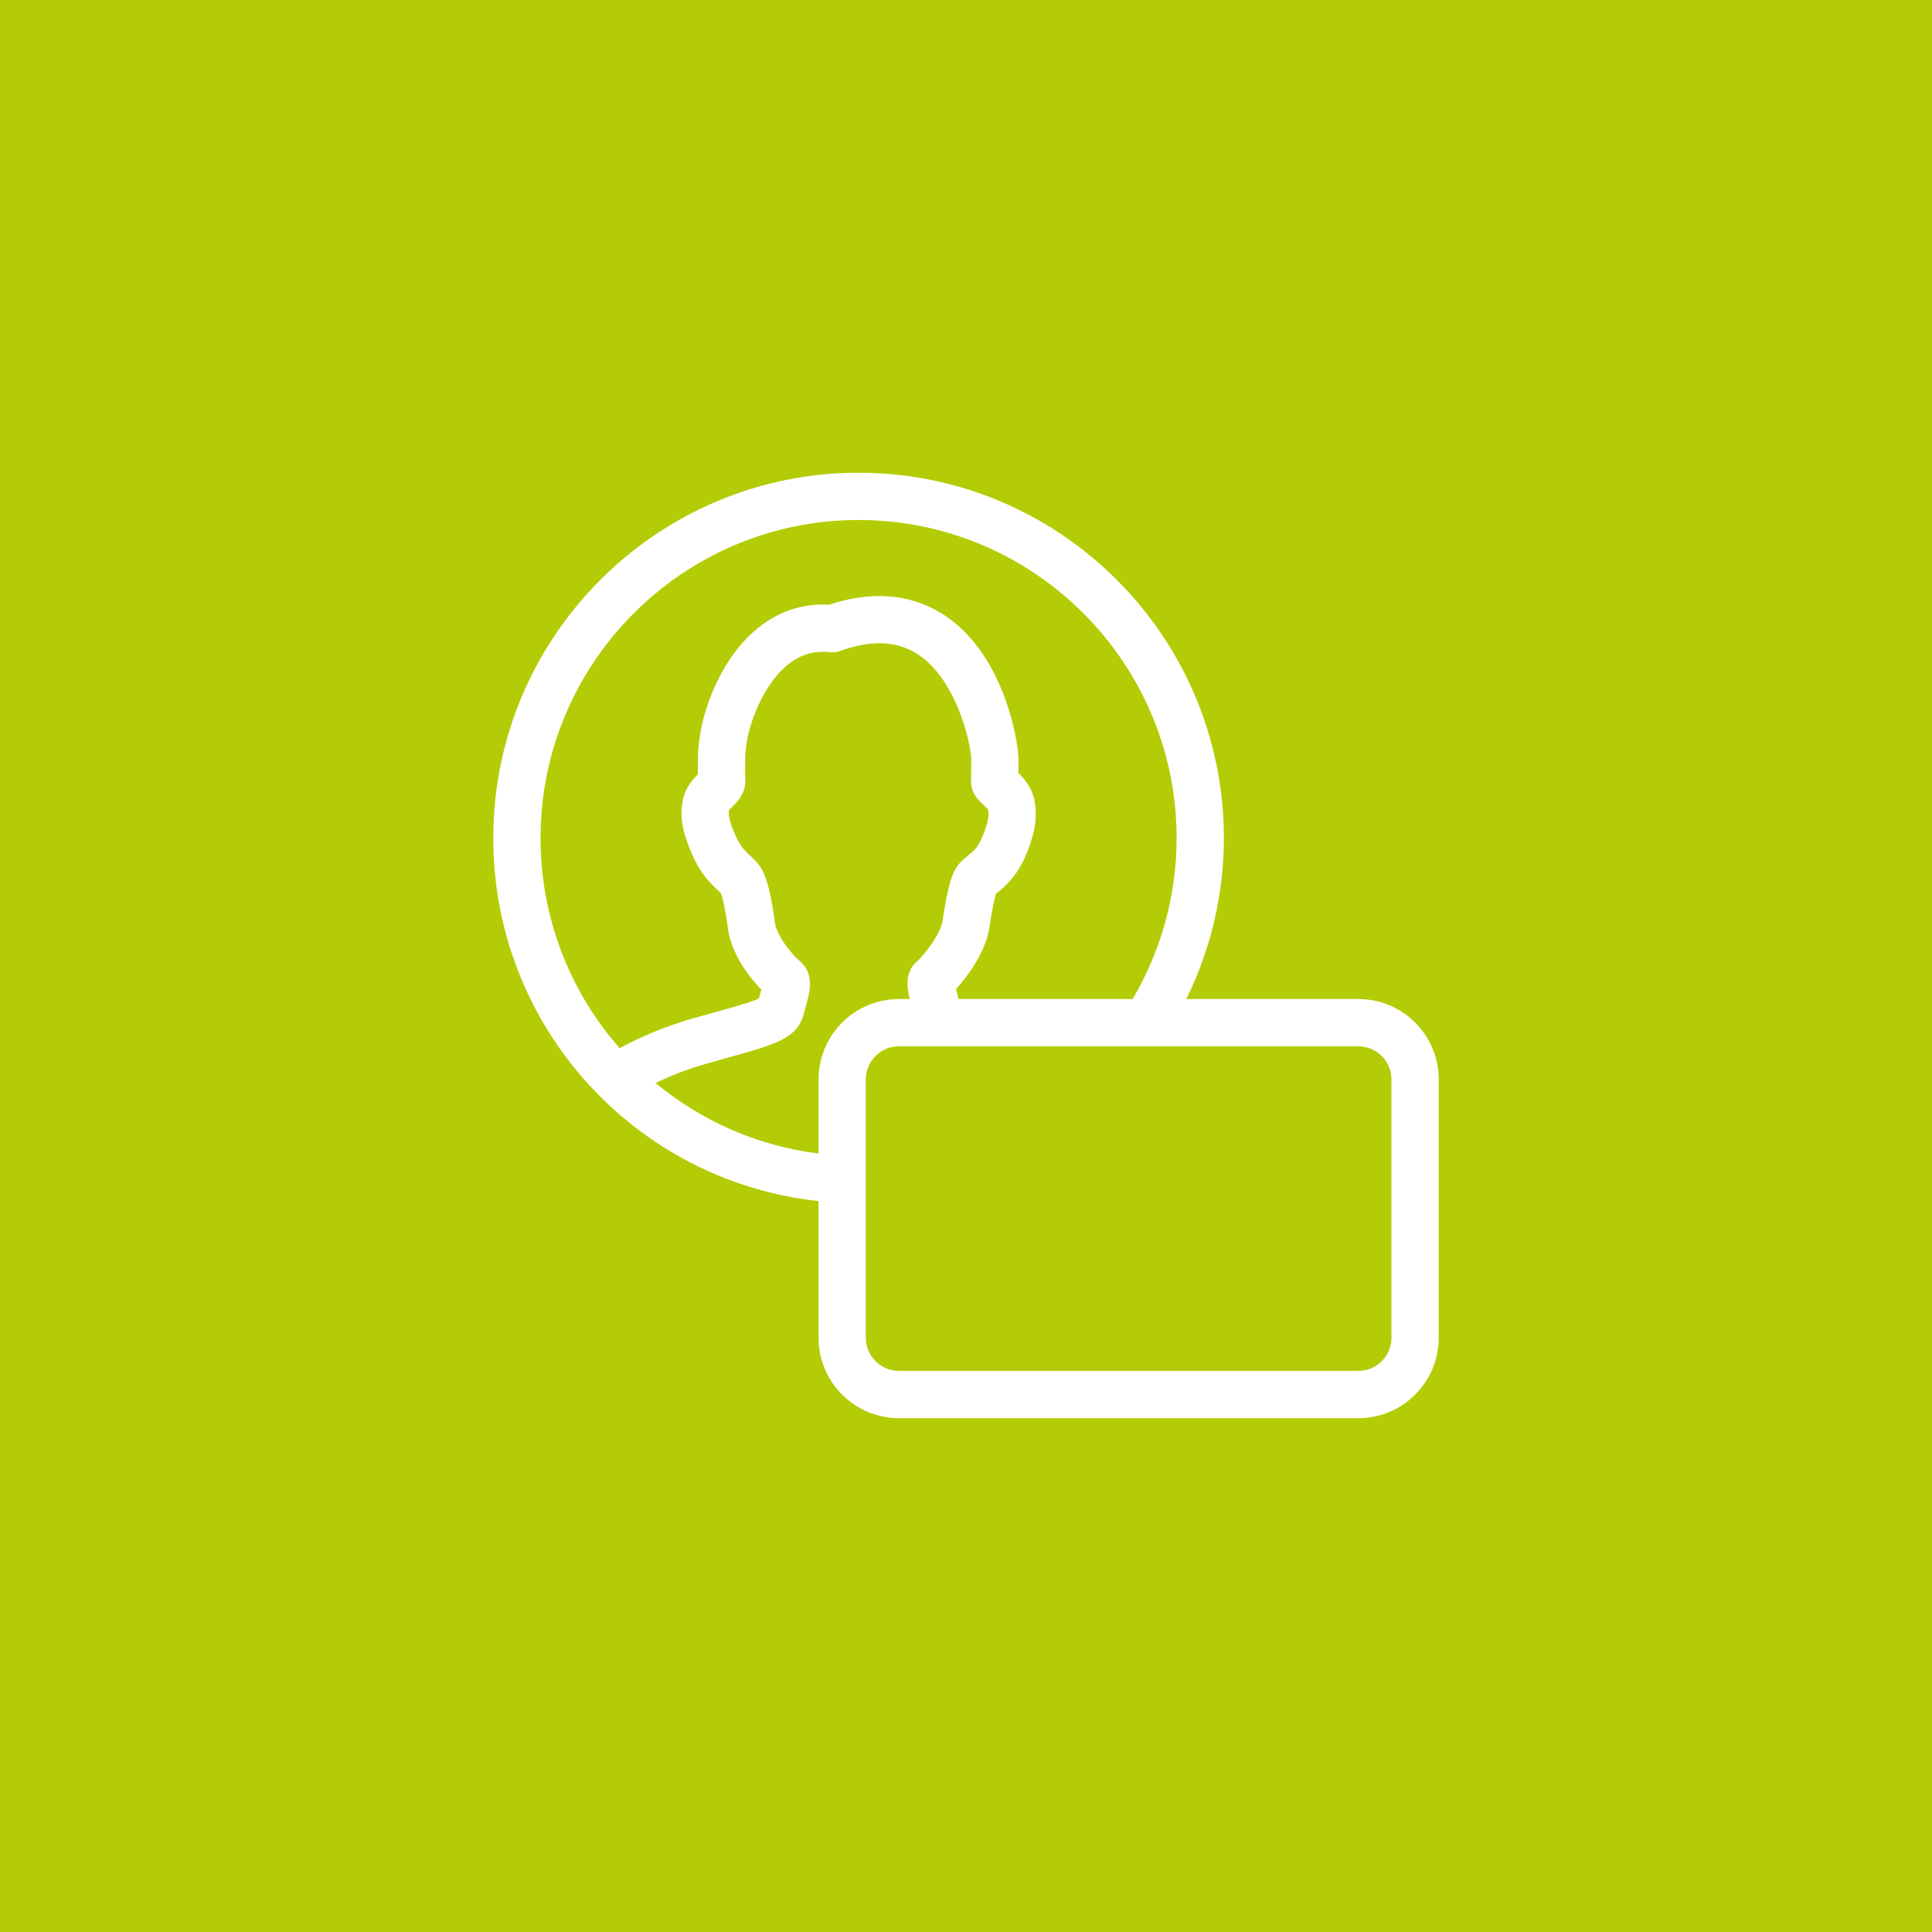 <svg viewBox="0 0 94 94" xmlns="http://www.w3.org/2000/svg" xmlns:xlink="http://www.w3.org/1999/xlink" width="94" height="94" fill="none" customFrame="#000000">
	<g id="Group 42">
		<g style="mix-blend-mode:normal">
			<rect id="Rectangle 174" width="94" height="94" x="0" y="0" fill="rgb(180,204,5)" />
			<rect id="Rectangle 174" width="93" height="93" x="0.5" y="0.5" stroke="rgb(112,112,112)" stroke-opacity="0" stroke-width="1" />
		</g>
		<g style="mix-blend-mode:normal">
			<path id="Path 74" d="M66.09 48.607L57.719 48.607C58.913 46.18 59.547 43.509 59.547 40.773C59.547 30.973 51.573 23 41.773 23C31.974 23 24 30.973 24 40.773C24 49.911 30.868 57.466 39.826 58.438L39.826 65.09C39.826 67.246 41.58 69 43.736 69L66.09 69C68.246 69 70 67.246 70 65.09L70 52.517C70 50.361 68.246 48.607 66.09 48.607ZM26.3 40.773C26.3 32.241 33.241 25.3 41.773 25.3C50.306 25.3 57.247 32.241 57.247 40.773C57.247 43.544 56.504 46.238 55.109 48.607L46.638 48.607C46.609 48.487 46.579 48.372 46.551 48.267C46.539 48.221 46.526 48.172 46.513 48.121C47.063 47.516 47.955 46.342 48.138 45.126C48.301 44.025 48.42 43.607 48.463 43.478C48.803 43.212 49.434 42.716 49.884 41.676C50.499 40.261 50.44 39.446 50.319 38.895C50.186 38.284 49.816 37.867 49.549 37.607C49.552 37.42 49.555 37.201 49.555 36.957C49.555 36.218 48.951 32.035 46.079 30.02C44.964 29.238 43.074 28.515 40.341 29.423C38.995 29.34 37.727 29.791 36.662 30.739C34.887 32.321 33.958 35.035 33.958 36.9C33.958 37.073 33.956 37.224 33.954 37.355C33.953 37.474 33.952 37.579 33.952 37.677C33.7 37.926 33.337 38.324 33.22 38.949C33.093 39.626 33.123 40.298 33.666 41.55C34.102 42.555 34.641 43.052 34.962 43.349C35.002 43.386 35.039 43.418 35.071 43.45C35.16 43.674 35.318 44.354 35.403 45.089C35.559 46.436 36.502 47.588 37.043 48.149C37.033 48.185 37.023 48.221 37.014 48.254C36.985 48.358 36.955 48.467 36.925 48.581C36.621 48.736 35.777 48.972 34.816 49.241C34.494 49.33 34.138 49.43 33.743 49.542C32.458 49.909 31.255 50.4 30.147 50.997C27.748 48.267 26.3 44.688 26.3 40.773ZM31.895 52.692C32.673 52.321 33.497 52.003 34.373 51.754C34.763 51.643 35.116 51.544 35.435 51.455C37.83 50.785 38.821 50.508 39.125 49.264C39.159 49.124 39.196 48.993 39.23 48.871C39.396 48.276 39.647 47.375 38.901 46.75C38.621 46.515 37.777 45.585 37.689 44.823C37.638 44.385 37.44 42.906 37.03 42.234C36.88 41.989 36.691 41.813 36.523 41.659C36.276 41.43 36.02 41.194 35.776 40.634C35.434 39.844 35.443 39.592 35.473 39.416C35.506 39.375 35.576 39.305 35.625 39.257C35.873 39.014 36.334 38.561 36.258 37.838C36.25 37.767 36.253 37.573 36.255 37.385C36.257 37.245 36.258 37.085 36.258 36.901C36.258 35.593 36.998 33.522 38.193 32.457C38.845 31.877 39.553 31.642 40.353 31.733C40.53 31.753 40.709 31.733 40.877 31.672C42.453 31.102 43.723 31.177 44.758 31.904C46.603 33.199 47.255 36.286 47.255 36.958C47.255 37.23 47.252 37.471 47.249 37.666C47.247 37.807 47.245 37.926 47.245 38.016C47.245 38.599 47.625 38.955 47.852 39.166C47.927 39.237 48.053 39.355 48.073 39.387C48.098 39.5 48.173 39.845 47.775 40.761C47.555 41.267 47.337 41.44 47.105 41.622C46.921 41.766 46.692 41.947 46.517 42.234C46.329 42.541 46.12 43.063 45.863 44.786C45.757 45.499 44.892 46.535 44.648 46.749C44.019 47.272 44.117 48.006 44.264 48.608L43.736 48.608C41.58 48.608 39.826 50.362 39.826 52.518L39.826 56.125C36.822 55.749 34.098 54.52 31.895 52.692ZM67.7 65.09C67.7 65.978 66.978 66.7 66.09 66.7L43.736 66.7C42.849 66.7 42.126 65.978 42.126 65.09L42.126 52.517C42.126 51.629 42.849 50.907 43.736 50.907L66.09 50.907C66.978 50.907 67.7 51.629 67.7 52.517L67.7 65.09Z" fill="rgb(255,255,255)" fill-rule="nonzero" />
			<path id="Path 74" d="M57.719 48.607C58.913 46.18 59.547 43.509 59.547 40.773C59.547 30.973 51.573 23 41.773 23C31.974 23 24 30.973 24 40.773C24 49.911 30.868 57.466 39.826 58.438L39.826 65.09C39.826 67.246 41.58 69 43.736 69L66.09 69C68.246 69 70 67.246 70 65.09L70 52.517C70 50.361 68.246 48.607 66.09 48.607L57.719 48.607ZM41.773 25.3C50.306 25.3 57.247 32.241 57.247 40.773C57.247 43.544 56.504 46.238 55.109 48.607L46.638 48.607C46.609 48.487 46.579 48.372 46.551 48.267C46.539 48.221 46.526 48.172 46.513 48.121C47.063 47.516 47.955 46.342 48.138 45.126C48.301 44.025 48.42 43.607 48.463 43.478C48.803 43.212 49.434 42.716 49.884 41.676C50.499 40.261 50.44 39.446 50.319 38.895C50.186 38.284 49.816 37.867 49.549 37.607C49.552 37.42 49.555 37.201 49.555 36.957C49.555 36.218 48.951 32.035 46.079 30.02C44.964 29.238 43.074 28.515 40.341 29.423C38.995 29.34 37.727 29.791 36.662 30.739C34.887 32.321 33.958 35.035 33.958 36.9C33.958 37.073 33.956 37.224 33.954 37.355C33.953 37.474 33.952 37.579 33.952 37.677C33.7 37.926 33.337 38.324 33.22 38.949C33.093 39.626 33.123 40.298 33.666 41.55C34.102 42.555 34.641 43.052 34.962 43.349C35.002 43.386 35.039 43.418 35.071 43.45C35.16 43.674 35.318 44.354 35.403 45.089C35.559 46.436 36.502 47.588 37.043 48.149C37.033 48.185 37.023 48.221 37.014 48.254C36.985 48.358 36.955 48.467 36.925 48.581C36.621 48.736 35.777 48.972 34.816 49.241C34.494 49.33 34.138 49.43 33.743 49.542C32.458 49.909 31.255 50.4 30.147 50.997C27.748 48.267 26.3 44.688 26.3 40.773C26.3 32.241 33.241 25.3 41.773 25.3ZM34.373 51.754C34.763 51.643 35.116 51.544 35.435 51.455C37.83 50.785 38.821 50.508 39.125 49.264C39.159 49.124 39.196 48.993 39.23 48.871C39.396 48.276 39.647 47.375 38.901 46.75C38.621 46.515 37.777 45.585 37.689 44.823C37.638 44.385 37.44 42.906 37.03 42.234C36.88 41.989 36.691 41.813 36.523 41.659C36.276 41.43 36.02 41.194 35.776 40.634C35.434 39.844 35.443 39.592 35.473 39.416C35.506 39.375 35.576 39.305 35.625 39.257C35.873 39.014 36.334 38.561 36.258 37.838C36.25 37.767 36.253 37.573 36.255 37.385C36.257 37.245 36.258 37.085 36.258 36.901C36.258 35.593 36.998 33.522 38.193 32.457C38.845 31.877 39.553 31.642 40.353 31.733C40.53 31.753 40.709 31.733 40.877 31.672C42.453 31.102 43.723 31.177 44.758 31.904C46.603 33.199 47.255 36.286 47.255 36.958C47.255 37.23 47.252 37.471 47.249 37.666C47.247 37.807 47.245 37.926 47.245 38.016C47.245 38.599 47.625 38.955 47.852 39.166C47.927 39.237 48.053 39.355 48.073 39.387C48.098 39.5 48.173 39.845 47.775 40.761C47.555 41.267 47.337 41.44 47.105 41.622C46.921 41.766 46.692 41.947 46.517 42.234C46.329 42.541 46.12 43.063 45.863 44.786C45.757 45.499 44.892 46.535 44.648 46.749C44.019 47.272 44.117 48.006 44.264 48.608L43.736 48.608C41.58 48.608 39.826 50.362 39.826 52.518L39.826 56.125C36.822 55.749 34.098 54.52 31.895 52.692C32.673 52.321 33.497 52.003 34.373 51.754ZM66.09 66.7L43.736 66.7C42.849 66.7 42.126 65.978 42.126 65.09L42.126 52.517C42.126 51.629 42.849 50.907 43.736 50.907L66.09 50.907C66.978 50.907 67.7 51.629 67.7 52.517L67.7 65.09C67.7 65.978 66.978 66.7 66.09 66.7Z" fill-rule="nonzero" stroke="rgb(112,112,112)" stroke-opacity="0" stroke-width="1" />
		</g>
	</g>
</svg>
